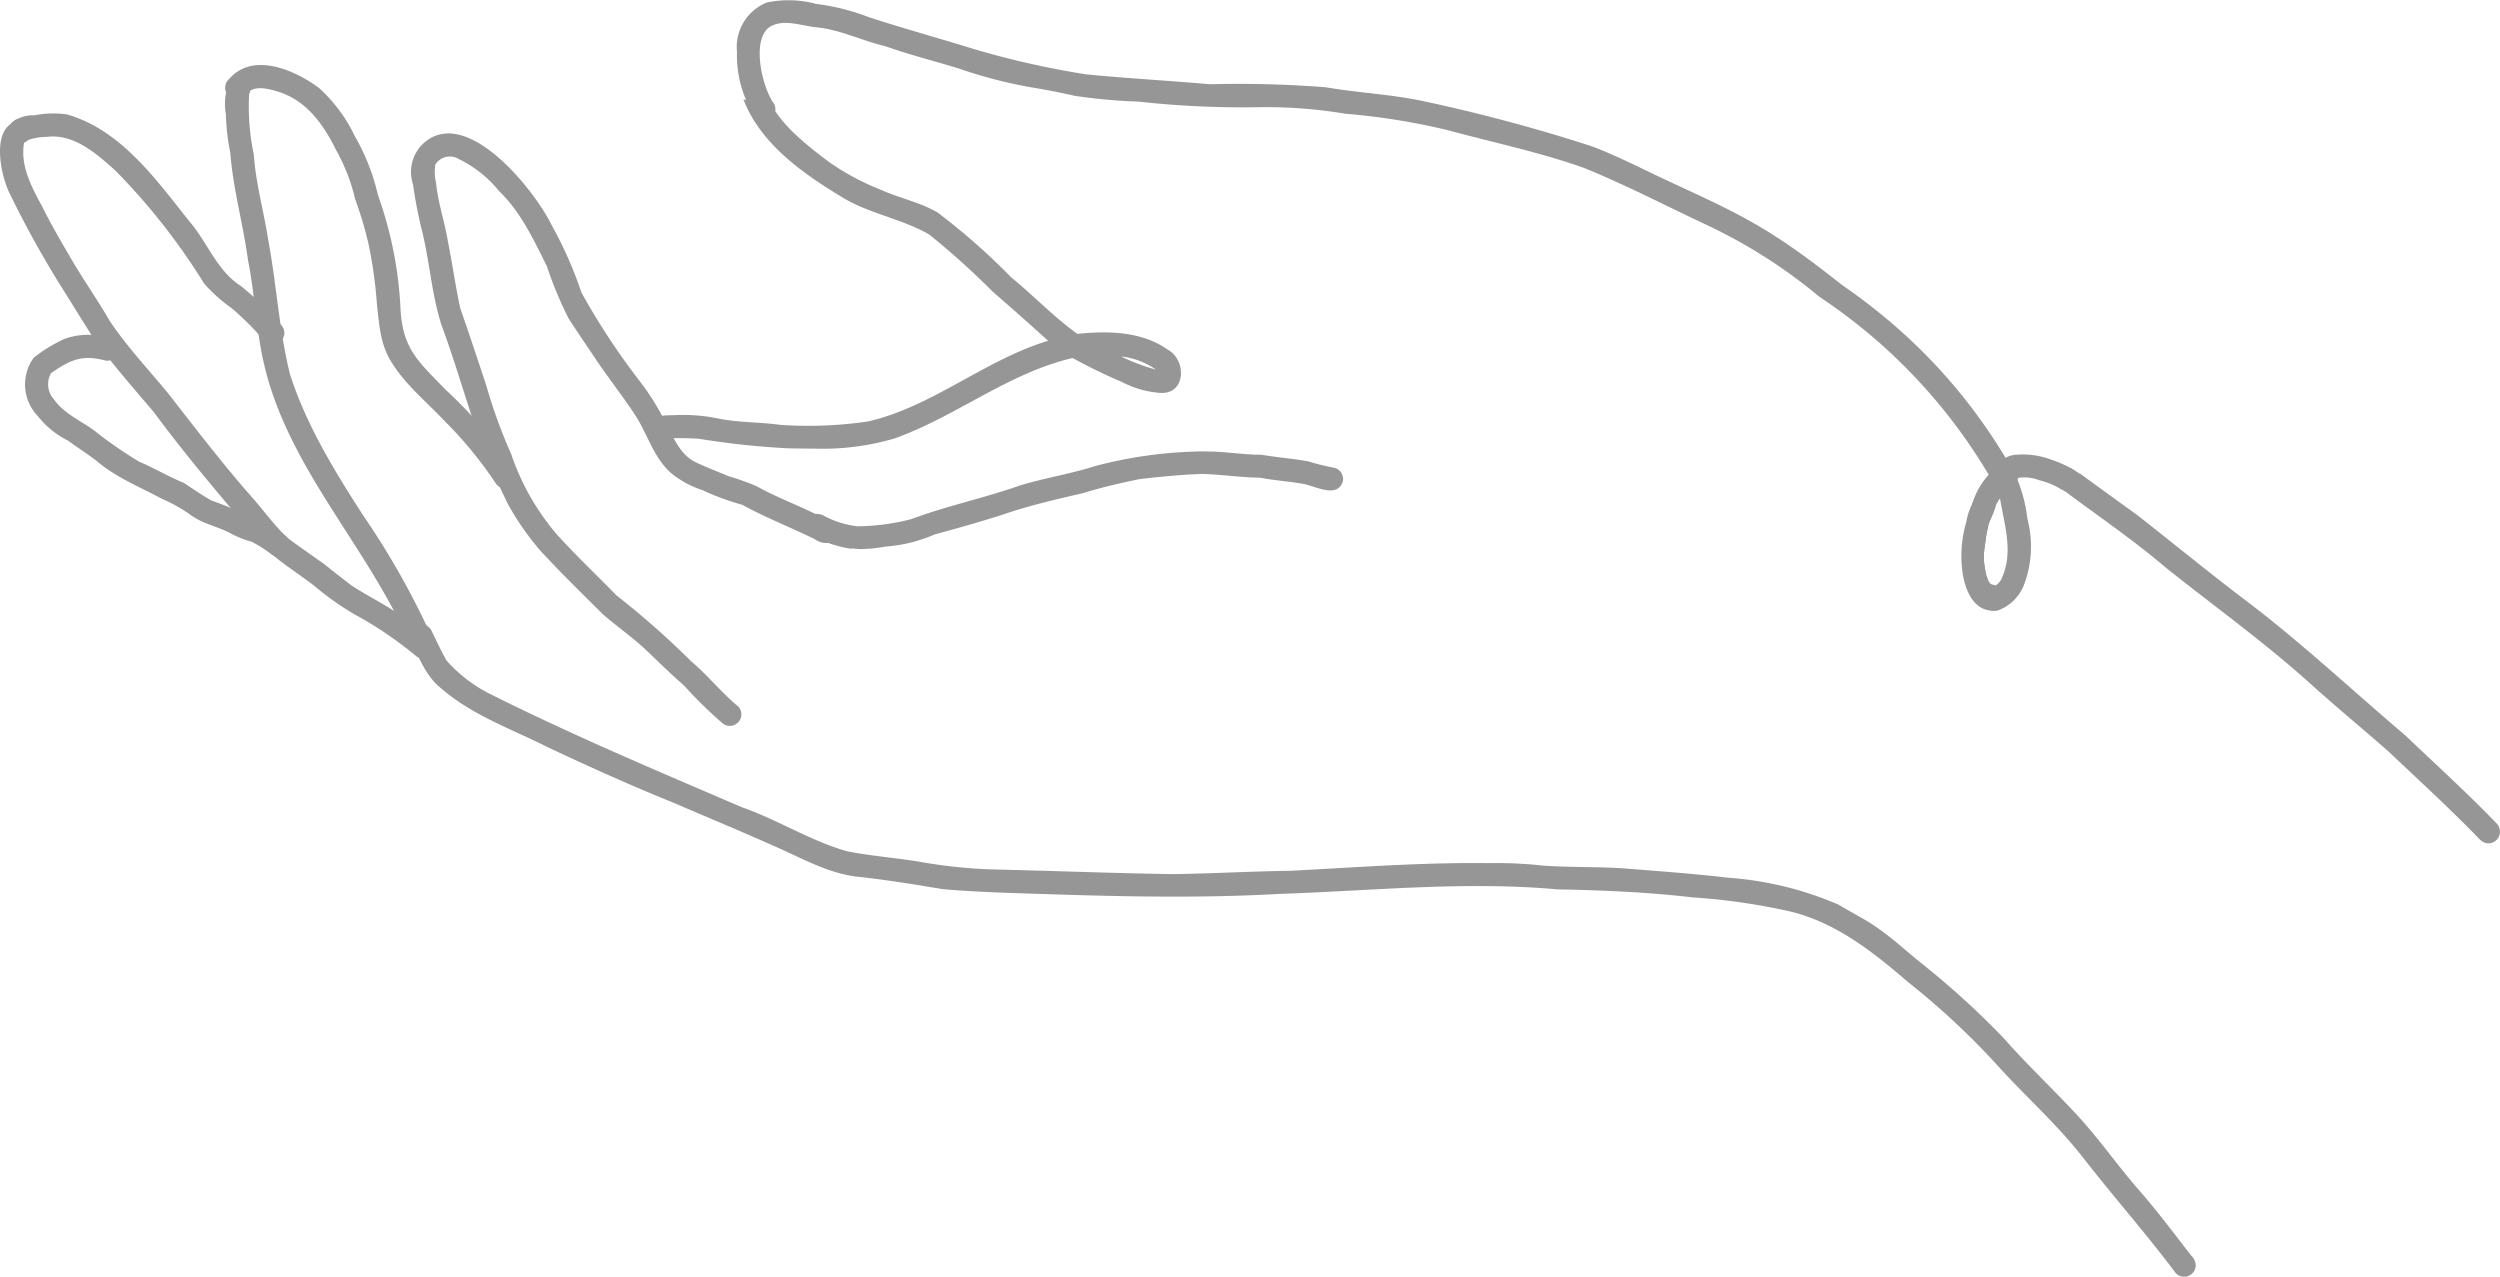 <svg xmlns="http://www.w3.org/2000/svg" viewBox="0 0 225.19 115.014"><defs><clipPath id="a"><path style="fill:none" d="M0 0h225.19v115.014H0z"/></clipPath></defs><g data-name="グループ_4229" style="clip-path:url(#a)"><path data-name="パス_4171" d="M104.112 33.288a6.594 6.594 0 0 0-3.127-1.175c1.003.488 2.05.882 3.127 1.175m-33 7.1a72.21 72.21 0 0 1-8.168-.868 32.768 32.768 0 0 0-2.448-.05c-.894.12-1.914.228-2.01-.96.026-1.223 1.465-1.071 2.338-1.119a15.75 15.75 0 0 1 4.04.341c1.8.336 3.625.292 5.425.536a36.64 36.64 0 0 0 7.918-.309c5.82-1.348 10.51-5.547 16.206-7.261a297.677 297.677 0 0 0-4.993-4.424 69.408 69.408 0 0 0-5.728-5.155c-2.539-1.464-5.527-1.877-8.01-3.461-3.494-2.115-7.219-4.785-8.719-8.715l.179.055a5.473 5.473 0 0 0 2.188.183c1.164 2.215 3.341 3.891 5.307 5.384a22.362 22.362 0 0 0 4.731 2.536c1.7.773 3.495 1.106 5.089 2.042a59.2 59.2 0 0 1 6.634 5.846c2.026 1.647 3.823 3.566 5.952 5.082 2.729-.278 5.792-.235 8.114 1.407 1.74.913 1.695 4.028-.619 3.917a8.871 8.871 0 0 1-3.452-.973 51.116 51.116 0 0 1-4.47-2.172c-5.79 1.343-10.536 5.3-16.09 7.259-2.35.682-4.793.986-7.239.9-.727 0-1.452-.012-2.175-.023" style="fill:#969696"/><path data-name="パス_4172" d="M179.364 46.608v.007" style="fill:#969696"/><path data-name="パス_4173" d="M178.906 51.814" style="fill:#969696"/><path data-name="パス_4174" d="M178.908 51.815" style="fill:#969696"/><path data-name="パス_4175" d="M178.997 52.058Z" style="fill:#969696"/><path data-name="パス_4176" d="m180.021 52.514-.006.007.006-.007" style="fill:#969696"/><path data-name="パス_4177" d="M179.365 52.615" style="fill:#969696"/><path data-name="パス_4178" d="M179.367 52.621" style="fill:#969696"/><path data-name="パス_4179" d="M179.369 52.622" style="fill:#969696"/><path data-name="パス_4180" d="m179.567 52.688-.016-.007.019.007" style="fill:#969696"/><path data-name="パス_4181" d="M179.563 52.688h.008-.008" style="fill:#969696"/><path data-name="パス_4182" d="M179.57 52.689" style="fill:#969696"/><path data-name="パス_4184" d="M179.573 52.69Z" style="fill:#969696"/><path data-name="パス_4185" d="M178.902 51.796" style="fill:#969696"/><path data-name="パス_4186" d="M178.906 51.809Z" style="fill:#969696"/><path data-name="パス_4187" d="M180.016 52.525" style="fill:#969696"/><path data-name="パス_4188" d="M179.377 52.626Z" style="fill:#969696"/><path data-name="パス_4189" d="M179.377 52.626h.01a.02.02 0 0 1-.01 0" style="fill:#969696"/><path data-name="パス_4190" d="M181.836 43.048Z" style="fill:#969696"/><path data-name="パス_4191" d="M181.789 43.054h-.005" style="fill:#969696"/><path data-name="パス_4192" d="M181.829 43.055Z" style="fill:#969696"/><path data-name="パス_4193" d="M179.572 52.69h.005a.413.413 0 0 0 .1.011h.02c.01.015.021.027.032.042a1.2 1.2 0 0 0 .1-.07.321.321 0 0 0 .1-.052.879.879 0 0 0 .086-.1.432.432 0 0 0 .027-.036c.143-.13.247-.296.3-.481 1.028-2.293.195-4.765-.188-7.107-.24.317-.42.675-.532 1.056a3.508 3.508 0 0 0-.083.244v.007l-.089.21-.078.176a3.099 3.099 0 0 0-.323.931c-.032.153-.058.306-.087.46l-.039.18c-.021.094-.031.188-.042.283-.015.109-.034.215-.047.322l-.032.26c-.031.213-.067.422-.084.637-.012.138-.028.278-.028.416v.166c0 .17.012.339.036.507.026.221.064.44.1.66.011.081.021.162.039.244.012.047.025.094.041.141v.01-.007.015l.022.072v-.008c.016.058.038.114.064.168v.008c.01.027.023.057.032.086a1.1 1.1 0 0 0 .149.305c.014.024.03.046.049.067a.375.375 0 0 0 .077.067l.015.008a.2.2 0 0 0 .05.026h.004l.022.012.015.007.018.008h.022-.006c.04.017.082.028.125.031l.008.018Zm-2.421-.661c-.371-1.638.131-3.288.2-4.93a6.993 6.993 0 0 1 1.782-4.34 49.606 49.606 0 0 0-15.25-16.025 47.173 47.173 0 0 0-10.092-6.444c-3.661-1.714-7.432-3.678-11.153-5.18-3.99-1.413-8.14-2.273-12.212-3.38a60.864 60.864 0 0 0-9.243-1.485 43.21 43.21 0 0 0-7.537-.593 85.26 85.26 0 0 1-11.1-.5 50.68 50.68 0 0 1-5.719-.517 67.735 67.735 0 0 0-4.038-.785c-2.177-.39-4.32-.95-6.41-1.673-2.221-.686-4.483-1.249-6.676-2.028-2.078-.489-4.015-1.48-6.16-1.688-1.37-.13-2.959-.806-4.219-.032-1.695 1.2-.645 5.529.409 6.936a1.041 1.041 0 0 1-1.773 1.079 10.212 10.212 0 0 1-1.576-5.766A4.329 4.329 0 0 1 69.066.226a9.55 9.55 0 0 1 4.445.125c1.63.204 3.228.607 4.76 1.2 3.144 1.024 6.334 1.9 9.489 2.877a79.602 79.602 0 0 0 10 2.26c3.735.372 7.485.57 11.225.9 3.477-.089 6.956.001 10.423.27 2.874.5 5.8.627 8.66 1.223a152.35 152.35 0 0 1 15.384 4.119c2.184.837 4.263 1.906 6.374 2.9 2.548 1.2 5.137 2.333 7.6 3.7a42.028 42.028 0 0 1 2.917 1.763l.05.032c1.911 1.262 3.731 2.653 5.531 4.077a52.468 52.468 0 0 1 4.043 3.07 49.42 49.42 0 0 1 10.775 12.646c.198-.139.41-.259.63-.358.032.158.072.314.121.468-.02.138-.015.279.015.415.085.378.206.746.362 1.1a.157.157 0 0 0-.078.034.222.222 0 0 0-.032.026.1.1 0 0 0-.017.117v.01l-.017.01a13.91 13.91 0 0 1 .905 3.581 9.74 9.74 0 0 1-.346 5.963 4.02 4.02 0 0 1-2.279 2.219c-.12.033-.243.05-.367.049-1.3 0-2.221-1.911-2.481-3" style="fill:#969696"/><path data-name="パス_4194" d="M195.984 114.68c-2.707-3.62-5.711-7-8.478-10.571-2.214-2.8-4.879-5.194-7.291-7.818a68.391 68.391 0 0 0-8.353-7.835c-3.18-2.742-6.6-5.443-10.78-6.393a57.217 57.217 0 0 0-8.635-1.232c-4.038-.47-8.1-.642-12.165-.72-8.351-.757-16.706.134-25.053.408-8.274.468-16.53.172-24.8-.106-1.842-.074-3.694-.161-5.531-.325-2.611-.436-5.214-.859-7.843-1.139-2.653-.357-4.988-1.737-7.412-2.778-2.948-1.315-6.032-2.594-8.979-3.864-3.843-1.552-7.613-3.252-11.362-5.019-3.226-1.624-6.74-2.85-9.505-5.234-1.413-1.084-2.034-2.788-2.8-4.333a1.04 1.04 0 0 1 1.846-.957c.45.913.872 1.841 1.374 2.728a13.03 13.03 0 0 0 4.031 3.069c7.349 3.677 15.083 6.935 22.6 10.16 3.232 1.133 6.18 3.035 9.478 3.964 2.294.445 4.676.611 6.939 1.014 2.104.357 4.23.565 6.363.622 5.35.121 10.7.337 16.055.416 3.557-.054 7.082-.252 10.6-.3 5.893-.307 11.785-.761 17.688-.689a38.749 38.749 0 0 1 4.946.213c2.45.189 4.915.092 7.365.26 3.132.251 6.266.475 9.387.841a30.45 30.45 0 0 1 9.93 2.421c1.267.768 2.615 1.412 3.8 2.3 1.328.945 2.51 2.069 3.79 3.074a76.01 76.01 0 0 1 7.3 6.658c2.168 2.47 4.576 4.711 6.8 7.133 2.021 2.229 3.727 4.718 5.736 6.957 1.508 1.778 2.918 3.636 4.337 5.484.265.24.418.58.422.939a1.049 1.049 0 0 1-1.8.653" style="fill:#969696"/><path data-name="パス_4195" d="M64.989 65.067a39.1 39.1 0 0 1-3.388-3.332c-1.278-1.1-2.476-2.313-3.71-3.469-1.147-1.016-2.395-1.907-3.553-2.907-1.918-1.9-3.854-3.792-5.683-5.776a24.88 24.88 0 0 1-2.9-4.174 65.575 65.575 0 0 1-3.192-7.7c-.928-2.827-1.778-5.684-2.811-8.477-.861-2.712-1.044-5.582-1.714-8.343a40.918 40.918 0 0 1-.835-4.278 3.51 3.51 0 0 1 1.308-3.994c3.858-2.721 9.683 4.569 11.191 7.684a35.843 35.843 0 0 1 2.672 6.051 63.308 63.308 0 0 0 5.144 7.843c.938 1.2 1.752 2.49 2.43 3.854.724 1.345 1.281 2.9 2.747 3.605 1 .463 1.943.829 2.944 1.243.868.255 1.72.562 2.552.918l-.076-.042-.06-.032c1.792 1.015 3.7 1.711 5.529 2.621.725.414 1.988.624 1.813 1.711-.244 1.024-1.3 1.012-2.029.478-2.143-1.042-4.434-1.945-6.514-3.083a22.59 22.59 0 0 1-3.618-1.336 8.341 8.341 0 0 1-2.229-1.1c-1.964-1.273-2.539-3.663-3.733-5.55-1.088-1.677-2.331-3.241-3.454-4.895-.86-1.285-1.734-2.564-2.58-3.859a33.575 33.575 0 0 1-1.979-4.752c-1.208-2.4-2.338-4.868-4.275-6.728a10.767 10.767 0 0 0-3.682-2.934 1.537 1.537 0 0 0-2.093.512c-.082.545-.06 1.1.067 1.637.176 1.811.784 3.541 1.077 5.332.388 1.928.687 4.062 1.1 5.955a440.777 440.777 0 0 1 2.351 6.988 46.71 46.71 0 0 0 2.242 6.172c.89 2.626 2.27 5.06 4.063 7.174 1.727 1.92 3.61 3.688 5.411 5.54a77.02 77.02 0 0 1 6.782 5.986c1.492 1.255 2.7 2.806 4.21 4.043a1.04 1.04 0 0 1-1.526 1.413" style="fill:#969696"/><path data-name="パス_4196" d="M76.708 49.435a10.462 10.462 0 0 1-3.292-1.049 1.05 1.05 0 0 1-.887-.561c-.527-1.178.871-1.95 1.821-1.29a8.684 8.684 0 0 0 2.861.871c1.639-.015 3.27-.23 4.857-.64 3.188-1.189 6.6-1.908 9.793-3.032 2.25-.686 4.583-1.045 6.826-1.763a39.522 39.522 0 0 1 9.063-1.3c.383-.015.766-.013 1.148 0h.283l.112.006h.038l.119.007h.022l.109.007h.036l.117.008h.028l.124.009h.027l.132.01.282.024h.019l.137.012h.007l.144.013.273.025.3.027h.02c.637.058 1.272.113 1.909.136h.448c1.438.244 2.845.351 4.249.6.753.233 1.518.422 2.293.567a1.044 1.044 0 0 1 .838 1.209c-.02.066-.042.13-.07.193-.572 1.318-2.438.258-3.484.065-1.3-.239-2.624-.309-3.92-.561-1.741-.021-3.465-.291-5.205-.339-1.906.072-3.8.247-5.688.476-1.685.354-3.368.733-5.013 1.246-2.395.556-4.788 1.1-7.118 1.895-2.071.673-4.174 1.261-6.275 1.834a13.491 13.491 0 0 1-4.434 1.094 13.09 13.09 0 0 1-2.133.223 6.137 6.137 0 0 1-.917-.066" style="fill:#969696"/><path data-name="パス_4197" d="M37.071 58.383c-3.636-8.793-10.9-15.857-13.2-25.231-.8-3.177-.891-6.559-1.537-9.742-.428-3.229-1.342-6.377-1.587-9.633a19.617 19.617 0 0 1-.4-3.5 5.172 5.172 0 0 1 .233-2.707 1.038 1.038 0 0 1 1.859.924 20.913 20.913 0 0 0 .421 5.411c.181 2.606.9 5.123 1.3 7.7.748 4.009.978 8.1 1.948 12.062 1.454 4.572 4.036 8.783 6.616 12.775a72.106 72.106 0 0 1 6.192 10.983 1.04 1.04 0 0 1-1.847.957" style="fill:#969696"/><path data-name="パス_4198" d="M44.672 43.562a36 36 0 0 0-4.65-5.664c-1.591-1.7-3.471-3.206-4.708-5.2-1.065-1.6-1.164-3.518-1.37-5.368a38.717 38.717 0 0 0-.787-5.523 34.669 34.669 0 0 0-1.165-3.867 16.933 16.933 0 0 0-1.763-4.507c-1.143-2.306-2.675-4.428-5.254-5.2-.925-.264-2.182-.608-2.828.313a1.346 1.346 0 0 1-.359.288 1.041 1.041 0 0 1-1.136-1.728c2.138-2.472 5.942-.779 8.088.821a13.9 13.9 0 0 1 3.219 4.335 19.072 19.072 0 0 1 2.079 5.289 35.372 35.372 0 0 1 2.024 9.967c.131 3.878 1.566 4.981 4.072 7.581a42.027 42.027 0 0 1 5.346 5.989c.511.792 1.714 1.894.642 2.73a1.048 1.048 0 0 1-1.449-.252" style="fill:#969696"/><path data-name="パス_4199" d="M23.769 30.65a26.266 26.266 0 0 0-2.887-2.877 14.475 14.475 0 0 1-2.5-2.239 57.674 57.674 0 0 0-7.926-10.105c-1.713-1.551-3.771-3.408-6.248-3.1a5.184 5.184 0 0 0-1.955.392c-1.577.582-2.177-1.543-.527-2.071a2.723 2.723 0 0 1 1.33-.257 9 9 0 0 1 2.966-.09c4.9 1.4 8.05 5.9 11.091 9.7 1.6 1.873 2.423 4.374 4.568 5.745a27.82 27.82 0 0 1 3.612 3.492 1.04 1.04 0 1 1-1.524 1.41" style="fill:#969696"/><path data-name="パス_4200" d="M37.532 59.141a34.3 34.3 0 0 0-4.973-3.456 24.95 24.95 0 0 1-4.246-2.912c-2.032-1.574-4.331-2.83-5.821-5-2.985-3.491-5.939-7-8.669-10.693-1.682-1.961-3.364-3.923-4.952-5.962-1.149-1.7-2.2-3.479-3.274-5.171a89.217 89.217 0 0 1-4.8-8.678c-.727-1.566-1.497-5.26.35-6.212a1.05 1.05 0 0 1 1.455.246 1.06 1.06 0 0 1-.437 1.563c-.349 2.068.667 3.951 1.617 5.708.886 1.785 1.9 3.5 2.909 5.214 1.038 1.727 2.187 3.387 3.2 5.131 1.542 2.3 3.453 4.33 5.212 6.462 2.492 3.188 4.9 6.351 7.545 9.354 1.133 1.277 2.064 2.61 3.282 3.745 1.069.781 2.149 1.544 3.235 2.3.9.73 1.63 1.289 2.517 1.974 1.548 1 3 1.679 4.471 2.722a32.843 32.843 0 0 1 2.5 1.911 1.04 1.04 0 0 1-1.121 1.754" style="fill:#969696"/><path data-name="パス_4201" d="M24.553 50.005a12.4 12.4 0 0 0-1.889-1.212 8.413 8.413 0 0 1-1.821-.715c-1.215-.667-2.619-.882-3.733-1.737a14.054 14.054 0 0 0-2.589-1.438c-1.978-1.075-4.095-1.9-5.821-3.39-.832-.636-1.715-1.19-2.555-1.813a7.975 7.975 0 0 1-2.732-2.212 4.109 4.109 0 0 1-.377-5.263 13 13 0 0 1 2.8-1.708 6.32 6.32 0 0 1 3.919-.092 1.041 1.041 0 0 1-.179 2.071c-2.148-.584-3.207-.114-4.977 1.116a2.019 2.019 0 0 0 .261 2.36c.9 1.3 2.416 1.908 3.654 2.827a36.636 36.636 0 0 0 4.046 2.8c1.359.577 2.62 1.339 3.986 1.89.822.549 1.642 1.1 2.5 1.6 1.216.417 2.4.921 3.543 1.509a8.335 8.335 0 0 1 3.083 1.638 1.041 1.041 0 0 1-1.111 1.76" style="fill:#969696"/><path data-name="パス_4202" d="M179.66 45.882v-.01l-.005.012" style="fill:#969696"/><path data-name="パス_4203" d="M179.668 45.864" style="fill:#969696"/><path data-name="パス_4204" d="M178.902 51.8v.009-.007" style="fill:#969696"/><path data-name="パス_4205" d="M178.905 51.812" style="fill:#969696"/><path data-name="パス_4206" d="M178.907 51.817" style="fill:#969696"/><path data-name="パス_4207" d="M178.936 51.905v-.013.016" style="fill:#969696"/><path data-name="パス_4208" d="M178.999 52.062v.007-.007" style="fill:#969696"/><path data-name="パス_4209" d="M179.25 54.99h-.021c-1.737-.219-2.364-2.359-2.5-3.833-.14-1.41-.005-2.833.4-4.19.063-.405.177-.801.34-1.178a5.81 5.81 0 0 0-.054.114c.234-.526.494-1.186 1.142-1.284a1.052 1.052 0 0 1 1.186.869c.01.05.016.102.017.154a.185.185 0 0 0-.035.075.1.1 0 0 0 0 .02c0 .006-.005.011-.007.018l-.039.086v.007a.041.041 0 0 0-.006.012V45.882a2.53 2.53 0 0 0-.118.324c-.03.071-.06.142-.092.213l-.077.172c-.062.138-.12.276-.177.418a3.099 3.099 0 0 0-.148.513c-.032.153-.059.306-.088.46l-.04.18a2.764 2.764 0 0 0-.041.283c-.015.109-.035.215-.047.322l-.032.26c-.031.213-.067.423-.084.637-.011.138-.027.278-.027.416v.166c0 .169.012.338.036.505a13.23 13.23 0 0 0 .1.669c.01.082.02.163.039.244.011.048.025.096.042.143v.009c.008.024.015.047.025.072v-.008c0-.008 0 .015.007.022.016.05.035.098.057.145v.006l.008.018c.09.3.241.577.443.816a1.045 1.045 0 0 1 1.2.864v.004a1.144 1.144 0 0 1-1.25 1.236c-.049 0-.097-.003-.145-.008" style="fill:#969696"/><path data-name="パス_4210" d="M181.835 43.048Z" style="fill:#969696"/><path data-name="パス_4211" d="M181.791 43.047" style="fill:#969696"/><path data-name="パス_4212" d="M181.789 43.053" style="fill:#969696"/><path data-name="パス_4213" d="M181.012 41.212c.115-.067.24-.114.369-.141.028.145.065.288.11.429-.02.139-.014.28.016.416.085.378.206.746.362 1.1a.163.163 0 0 0-.079.034h-.008a.249.249 0 0 0-.033.026.1.1 0 0 0-.016.117v.006c-.132.06-.274.092-.419.094a1.078 1.078 0 0 1-.3-2.088" style="fill:#969696"/><path data-name="パス_4214" d="M187.371 42.689h.005-.005" style="fill:#969696"/><path data-name="パス_4215" d="M223.42 75.667c-2.65-2.749-5.558-5.407-8.321-8.02-2.263-1.982-4.585-3.9-6.821-5.91-4.2-3.818-8.834-7.118-13.26-10.665-2.652-2.257-5.515-4.239-8.316-6.3-.331-.249-.665-.509-1-.757.07-.14.129-.287.174-.437.077-.239.15-.478.234-.713.107-.249.213-.5.325-.748l.086.042c.029.014.026.02.041.027a.585.585 0 0 0 .072.037c.032.02.065.044.1.065.049.035.1.066.153.094l-.015-.007a.4.4 0 0 0 .041.021c.034.021.067.045.1.067s.075.046.112.067.077.054.116.078c.043.028.089.053.135.075h.021-.008l.017.01a1450.97 1450.97 0 0 0 5.135 3.724c3.188 2.5 6.325 5.07 9.552 7.524 5.09 3.83 9.732 8.2 14.584 12.314 2.754 2.629 5.58 5.186 8.22 7.929a1.06 1.06 0 0 1-.75 1.786 1.037 1.037 0 0 1-.72-.315" style="fill:#969696"/><path data-name="パス_4216" d="M185.815 44.155a.028.028 0 0 1 .01.007l-.01-.007" style="fill:#969696"/><path data-name="パス_4217" d="M185.833 44.165" style="fill:#969696"/><path data-name="パス_4218" d="M185.834 44.165" style="fill:#969696"/><path data-name="パス_4219" d="M185.838 44.167" style="fill:#969696"/><path data-name="パス_4220" d="M186 44.259a.674.674 0 0 1-.058-.036l-.034-.02a1.257 1.257 0 0 0-.065-.036.712.712 0 0 0-.092-.051l-.072-.032a.482.482 0 0 0-.05-.028l-.054-.021-.027-.013a1.118 1.118 0 0 1-.054-.047 6.968 6.968 0 0 0-1.807-.72 3.864 3.864 0 0 0-1.989-.2 1.063 1.063 0 1 1-1.6-1.392 2.25 2.25 0 0 1 1.605-.707c1-.073 2.003.065 2.946.406.553.18 1.092.4 1.612.661.039.035.086.06.136.075l.037.024.046.023c.105.062.206.128.3.2a1.064 1.064 0 0 1-.556 1.95.931.931 0 0 1-.216-.026" style="fill:#969696"/></g></svg>